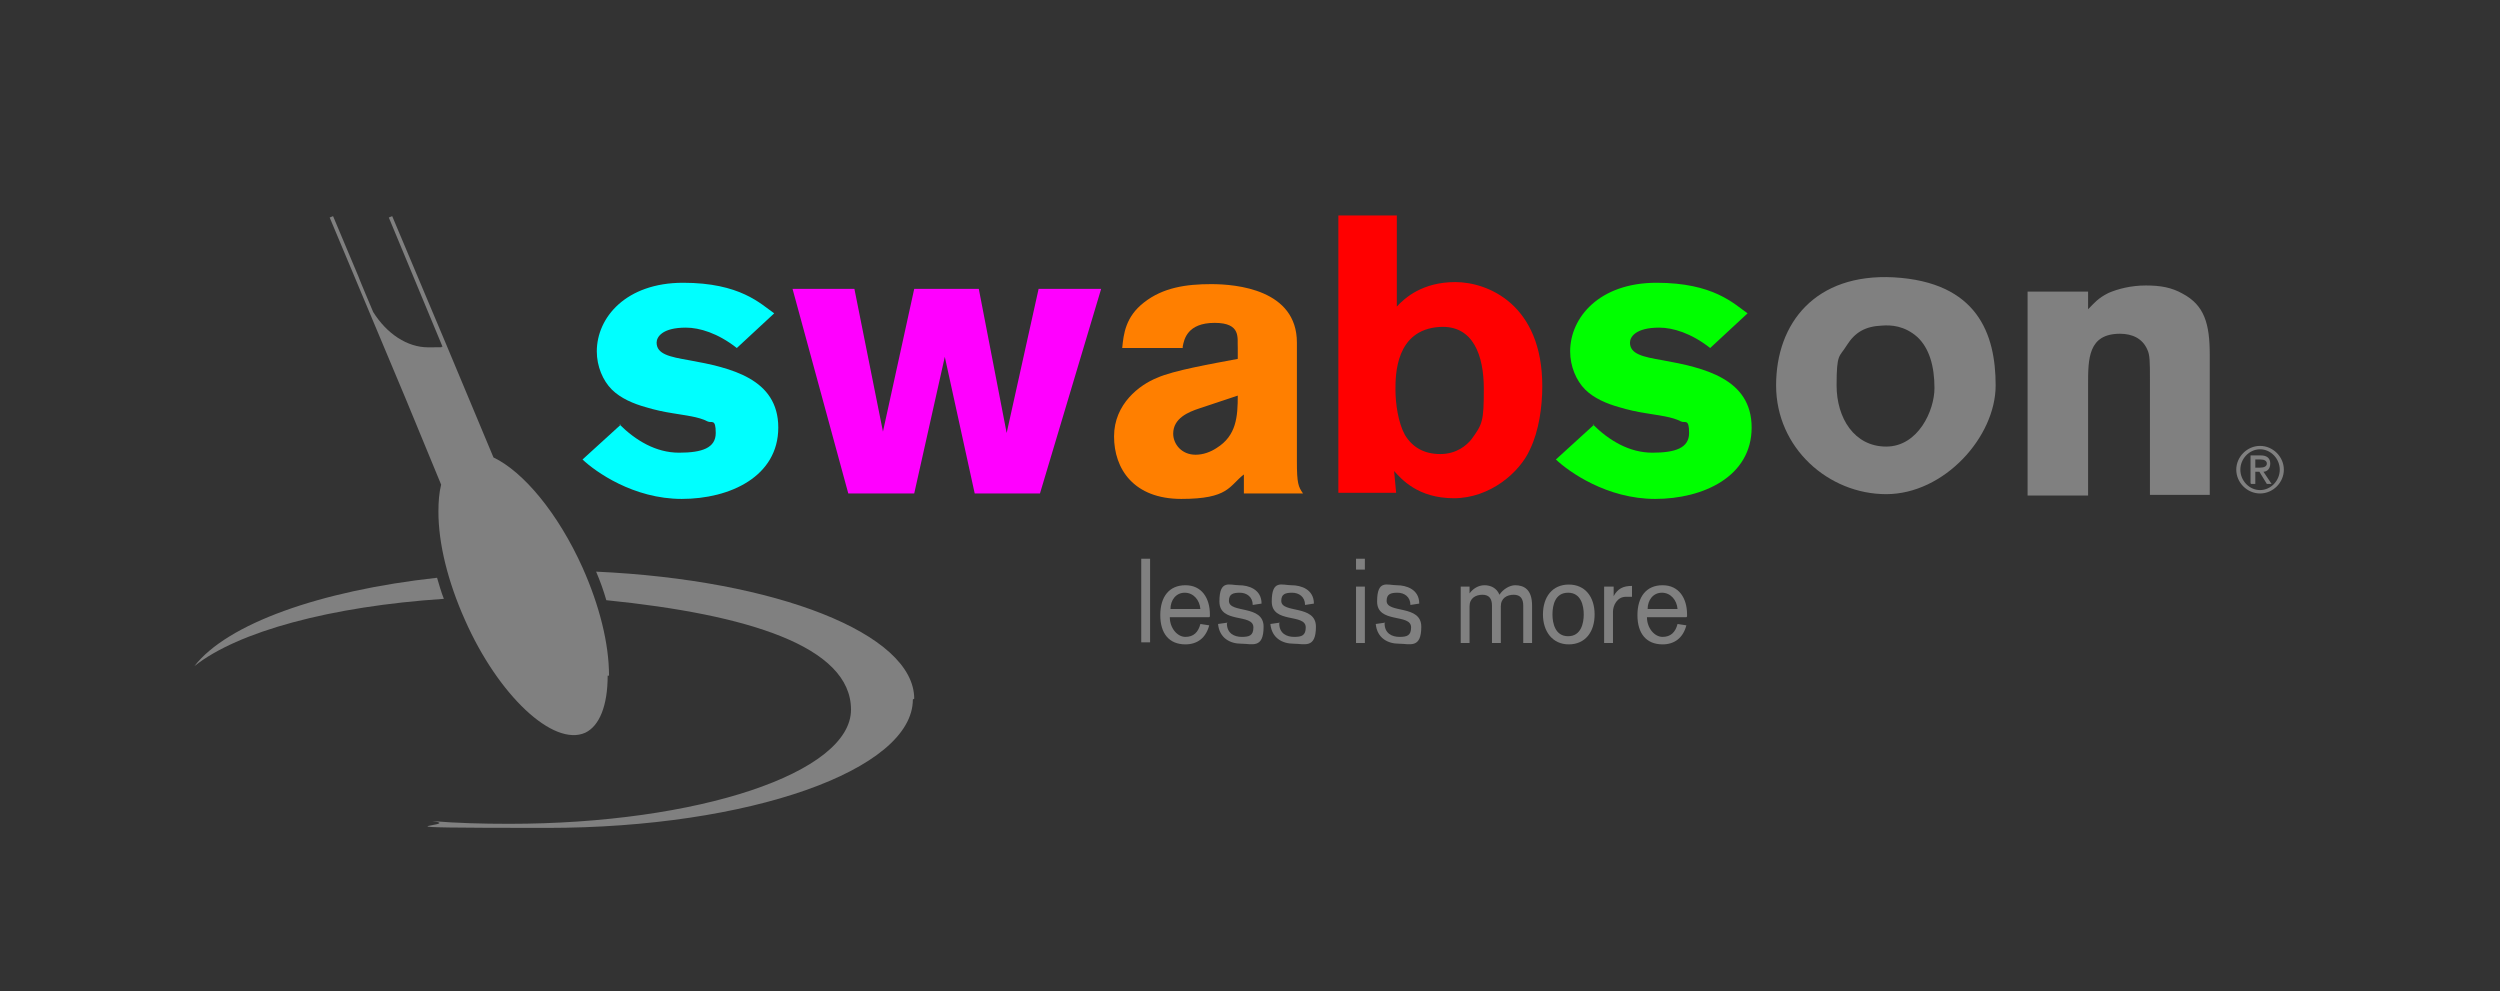 <svg xmlns="http://www.w3.org/2000/svg" id="Layer_1" viewBox="0 0 367.8 145.8"><rect x="0" y="0" width="367.8" height="145.8" fill="#333333" stroke="none"/><defs><style>      .st0 {        stroke: #fff;        stroke-miterlimit: 3.9;        stroke-width: 1.6px;      }      .st0, .st1 {        fill: gray;      }      .st2 {        fill: #f0f;      }      .st3 {        fill: lime;      }      .st4 {        fill: red;      }      .st5 {        fill: #ff7f00;      }      .st6 {        fill: aqua;      }    </style></defs><path class="st6" d="M91.1,62.4c2.4,2.4,5.4,4.2,8.8,4.2s5.4-.7,5.4-2.9-.6-1.4-1.2-1.7c-1.3-.7-3.4-.9-5.1-1.2-1.3-.2-2.7-.5-4-.9-1.8-.5-3.7-1.3-5-2.6-1.3-1.3-2.2-3.4-2.2-5.6,0-5,4.3-10.1,12.7-10.1s11.4,3.1,13.4,4.5l-5.5,5.1c-2.8-2.2-5.5-3-7.5-3-3.5,0-4.3,1.4-4.3,2.2,0,1.7,1.9,2.1,4.8,2.6,6.1,1.1,13.1,2.7,13.1,9.9s-7.1,10.5-14.2,10.5-12.7-4-14.6-5.8l5.6-5.1Z"></path><path class="st2" d="M125.7,42.5l4.2,21,4.6-21h9.5l4.1,21.2,4.7-21.2h9.2l-9,30.1h-9.6l-4.4-20.1-4.5,20.1h-9.7l-8.2-30.1h9.3Z"></path><path class="st5" d="M182.1,58.2c0,3.1-.2,5.9-3.1,7.7-.9.6-2,1-3.1,1-2.1,0-3.3-1.6-3.3-3.1,0-2.3,2.3-3.2,3.8-3.7l5.7-1.9ZM174,51c.2-1.1.7-3.5,4.7-3.5s3.3,2.3,3.4,3.7v1.6c-3.7.7-9.5,1.7-11.9,2.8-2.5,1-6.3,3.8-6.3,8.6s2.9,9.2,9.9,9.2,7-1.9,9.2-3.6v2.8h8.7c-.7-1-.9-1.5-.9-4.7v-17.5c0-7.8-8.9-8.6-12.6-8.6s-7.1.5-9.9,2.7c-2.7,2.1-3,4.6-3.2,6.7h8.9Z"></path><path class="st4" d="M211.8,48.1c5-.3,6.5,4.3,6.5,9.1s-.2,5.2-1.8,7.4c-.7.9-2.2,2.2-4.6,2.2s-4.1-1-5.2-2.8c-1-1.8-1.4-4.6-1.4-6.7s0-8.8,6.5-9.2ZM196.9,31.8v40.7h8.5l-.3-3.2c1.1,1.2,3.5,4,8.8,4s9.7-3.8,11.2-7.2c1.3-2.7,1.8-6.2,1.8-9.3,0-12-8-15.3-12.8-15.3s-7.4,2.3-8.6,3.6v-13.4h-8.6Z"></path><path class="st3" d="M234.3,62.4c2.4,2.4,5.4,4.2,8.8,4.2s5.4-.7,5.4-2.9-.6-1.4-1.2-1.7c-1.3-.7-3.4-.9-5.1-1.2-1.3-.2-2.7-.5-4-.9-1.8-.5-3.7-1.3-5-2.6-1.3-1.3-2.2-3.4-2.2-5.6,0-5,4.3-10.1,12.7-10.1s11.4,3.1,13.4,4.5l-5.5,5.1c-2.8-2.2-5.5-3-7.5-3-3.5,0-4.3,1.4-4.3,2.2,0,1.7,1.9,2.1,4.8,2.6,6.1,1.1,13.1,2.7,13.1,9.9s-7.1,10.5-14.2,10.5-12.7-4-14.6-5.8l5.6-5.1Z"></path><path class="st1" d="M307.2,45.5c.9-.9,1.4-1.6,3-2.4,1.4-.6,3.3-1.1,5.5-1.1s3.8.3,5.4,1.2c3.2,1.7,4,4.4,4,9v20.6h-8.8v-16.9c0-2.7,0-3.7-.4-4.5-.7-1.6-2.2-2.3-4-2.3-4.7,0-4.7,3.7-4.7,7.5v16.3h-8.9v-30h8.9v2.7Z"></path><path class="st1" d="M276.9,47.9c1.3-.1,3.3,0,5.2,1.7,1.7,1.6,2.5,4.2,2.5,7.5s-2.4,8.6-7.1,8.6-7.3-4.2-7.3-9,.4-4.1,1.5-5.9c1.2-1.9,2.7-2.8,5.2-2.9ZM278.6,40.8c-11.5-.6-17.3,6.7-17.3,15.9s7.7,16,16.2,16,16.1-8.4,16.1-16-2.7-15.2-15-15.9Z"></path><path class="st1" d="M329.6,69.1c0-1.6,1.3-3,2.9-3s2.9,1.4,2.9,3-1.3,3-2.9,3-2.9-1.4-2.9-3ZM331.2,71.2h.6v-1.8h.6l1.1,1.8h.7l-1.2-1.8c.5,0,1-.4,1-1.2s-.5-1.2-1.4-1.2h-1.5v4.1ZM331.8,67.6h.8c.5,0,.9.2.9.6s-.4.6-1,.6h-.7v-1.2ZM329,69.1c0,1.9,1.6,3.5,3.5,3.5s3.5-1.6,3.5-3.5-1.6-3.5-3.5-3.5-3.5,1.6-3.5,3.5Z"></path><g><path class="st1" d="M167.9,82.2h1.3v12.3h-1.3v-12.3Z"></path><path class="st1" d="M172.2,89.6c0-1.3.8-2.4,2.1-2.4s2.2,1.1,2.3,2.4h-4.4ZM178,90.7v-.3c0-2.4-1.2-4.3-3.6-4.3s-3.7,1.7-3.7,4.4,1.3,4.3,3.7,4.3c1.7,0,3-.9,3.5-2.8l-1.3-.2c-.3,1.2-1,1.9-2.2,1.9s-2.3-1.3-2.3-2.9h5.8Z"></path><path class="st1" d="M180.5,91.7c0,1.5,1.1,2,2.2,2s1.7-.2,1.7-1.4c0-2.1-5-.5-5-3.8s1.5-2.4,2.9-2.4,3.3.6,3.3,2.7l-1.3.2c0-1.2-.9-1.8-1.9-1.8s-1.6.2-1.6,1.2c0,1.9,5.1.5,5.1,3.8s-1.7,2.5-3.3,2.5-3.2-.8-3.4-2.9l1.4-.2Z"></path><path class="st1" d="M188.2,91.7c0,1.5,1.1,2,2.2,2s1.7-.2,1.7-1.4c0-2.1-5-.5-5-3.8s1.5-2.4,2.9-2.4,3.3.6,3.3,2.7l-1.3.2c0-1.2-.9-1.8-1.9-1.8s-1.6.2-1.6,1.2c0,1.9,5.1.5,5.1,3.8s-1.7,2.5-3.3,2.5-3.2-.8-3.4-2.9l1.4-.2Z"></path><path class="st1" d="M199.5,86.3h1.3v8.3h-1.3v-8.3ZM199.5,82.2h1.3v1.6h-1.3v-1.6Z"></path><path class="st1" d="M203.7,91.7c0,1.5,1.1,2,2.2,2s1.7-.2,1.7-1.4c0-2.1-5-.5-5-3.8s1.5-2.4,2.9-2.4,3.3.6,3.3,2.7l-1.3.2c0-1.2-.9-1.8-1.9-1.8s-1.6.2-1.6,1.2c0,1.9,5.1.5,5.1,3.8s-1.7,2.5-3.3,2.5-3.2-.8-3.4-2.9l1.4-.2Z"></path><path class="st1" d="M215,86.3h1.2v1h0c.5-.7,1.3-1.2,2.2-1.2s1.8.4,2.2,1.4c.5-.8,1.5-1.4,2.3-1.4,1.3,0,2.5.6,2.5,3v5.5h-1.3v-5.5c0-1-.4-1.6-1.4-1.6s-1.9.5-1.9,1.7v5.4h-1.3v-5.5c0-1-.4-1.6-1.4-1.6s-1.9.5-1.9,1.7v5.4h-1.3v-8.3Z"></path><path class="st1" d="M228.4,90.4c0-1.4.4-3.2,2.3-3.2s2.3,1.9,2.3,3.2-.4,3.2-2.3,3.2-2.3-1.9-2.3-3.2ZM227,90.4c0,2.5,1.4,4.4,3.8,4.4s3.8-1.8,3.8-4.4-1.4-4.4-3.8-4.4-3.8,1.8-3.8,4.4Z"></path><path class="st1" d="M236.1,86.3h1.3v1.4h0c.6-1.1,1.4-1.5,2.7-1.5v1.6c-.3,0-.7,0-.9,0-1.3,0-1.9,1.3-1.9,2.2v4.6h-1.3v-8.3Z"></path><path class="st1" d="M242.4,89.6c0-1.3.8-2.4,2.1-2.4s2.2,1.1,2.3,2.4h-4.4ZM248.2,90.7v-.3c0-2.4-1.2-4.3-3.6-4.3s-3.7,1.7-3.7,4.4,1.3,4.3,3.7,4.3c1.7,0,3-.9,3.5-2.8l-1.3-.2c-.3,1.2-1,1.9-2.2,1.9s-2.3-1.3-2.3-2.9h5.8Z"></path></g><g><path class="st1" d="M65.3,88.1c-16.6,1.1-30.3,4.8-36.7,9.9,4.8-6.2,18.4-11.1,35.7-13,.3,1,.6,2.1,1,3.1Z"></path><path class="st1" d="M134.3,102.9c0,10.4-24.1,18.9-53.8,18.9s-11.6-.3-16.9-1c3.6.3,7.4.4,11.3.4,27.8,0,50.3-7.5,50.3-16.8s-15.2-14-36-16.1c-.4-1.4-.9-2.8-1.5-4.2,26.4,1.2,46.8,9.1,46.8,18.7Z"></path><path class="st1" d="M80.5,102.9h0Z"></path></g><path class="st1" d="M74.8,104.5h0Z"></path><path class="st0" d="M76.9,87.3"></path><path class="st1" d="M62.9,35.5h0Z"></path><path class="st1" d="M89.4,99.4c0,4.4-1.2,7.4-3.3,8.4-4.7,2.1-12.8-5.5-17.7-16.6-2.5-5.6-3.9-11.2-3.9-15.9,0-1.5.1-2.8.4-4l-5.2-12.6-11.2-26.7.5-.2,3.7,8.8h0c0,.1,2.2,5.3,2.2,5.3,2,3.2,5,5.2,8.1,5.2s1.4,0,2.1-.1l-7.9-19,.5-.2,8,19s0,0,0,0l6.9,16.5c4.4,2.1,9.5,8.2,13.1,16.2,2.5,5.6,3.9,11.2,3.9,15.9Z"></path><path class="st1" d="M52.7,40.7h0c0-.1,0-.1,0-.1,0,0,0,0,0,.1Z"></path></svg>